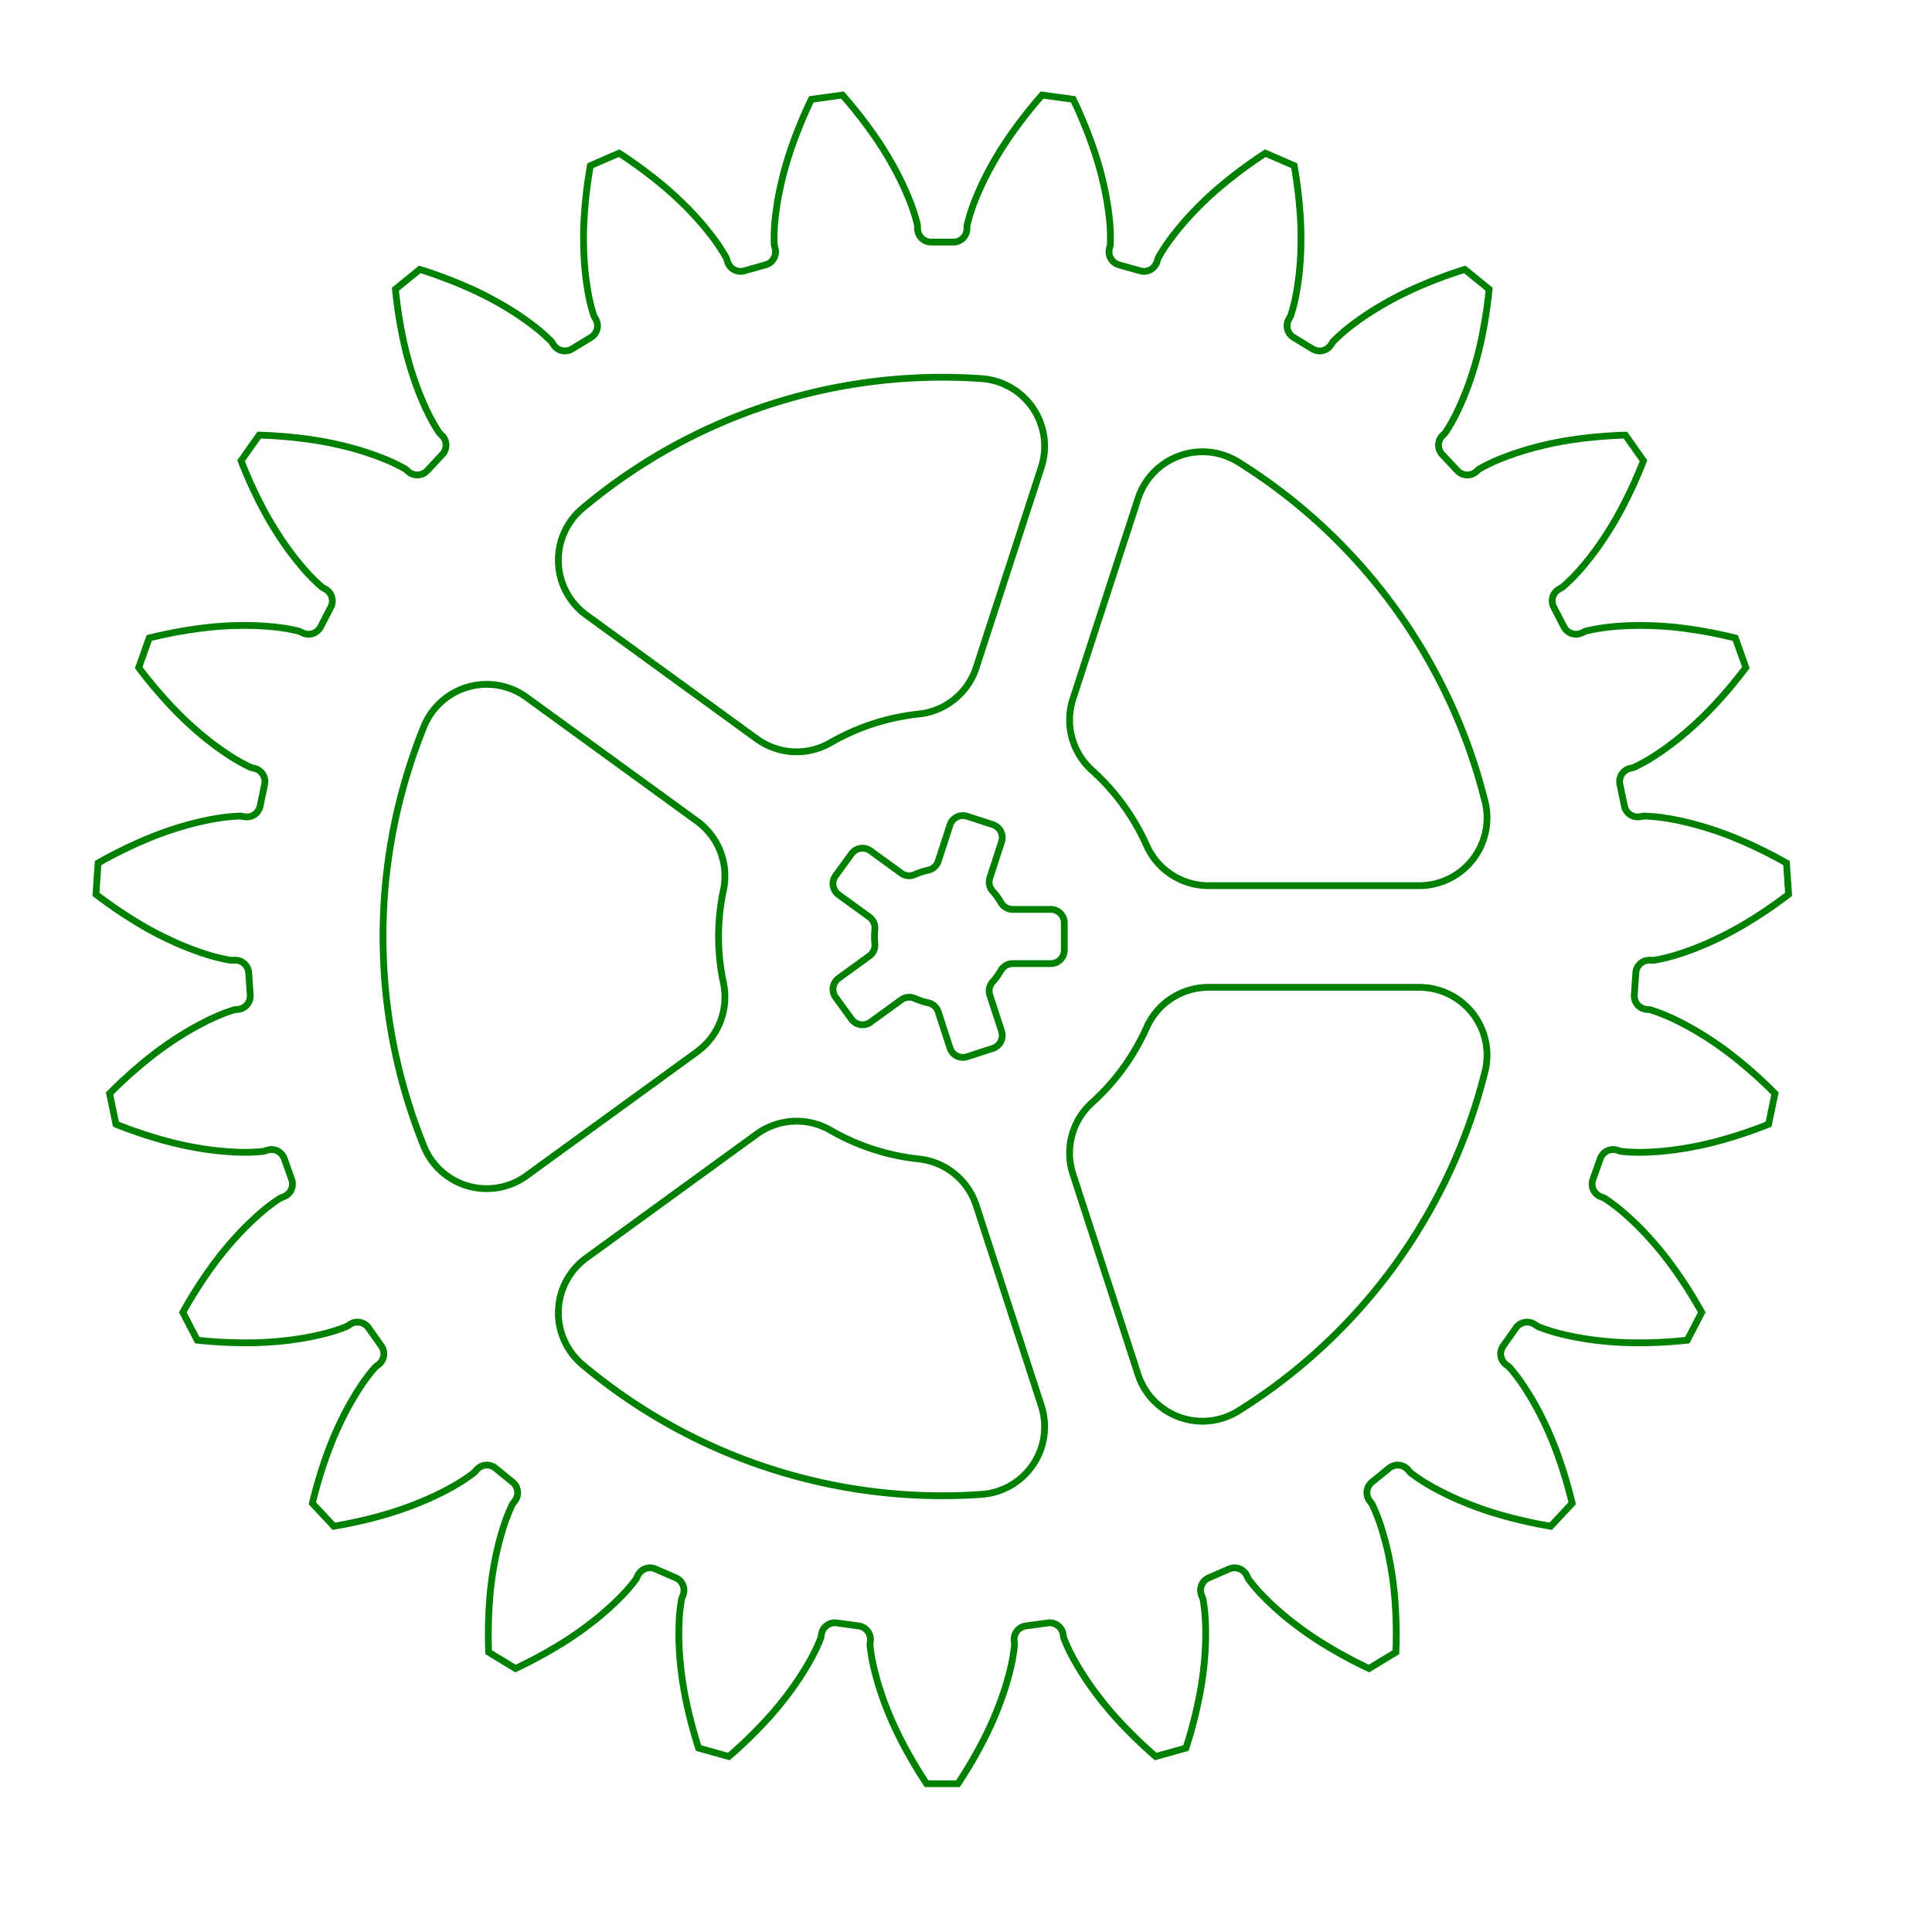 <svg width="285" height="284" viewBox="-139 -139 285 284" xmlns="http://www.w3.org/2000/svg"><path d="M 104.373 2.643 L 104.941 2.662 A 26.022 26.022 0 0 0 108.4 1.832 A 42.968 42.968 0 0 0 112.683 0.234 A 50.679 50.679 0 0 0 118.55 -2.787 A 67.446 67.446 0 0 0 124.845 -7.068 L 124.529 -11.688 A 67.446 67.446 0 0 0 117.71 -15.071 A 50.679 50.679 0 0 0 111.486 -17.265 A 42.968 42.968 0 0 0 107.026 -18.265 A 26.022 26.022 0 0 0 103.486 -18.617 L 102.925 -18.52 A 2 2 0 0 1 100.629 -20.085 L 99.962 -23.296 A 2 2 0 0 1 101.445 -25.646 L 101.997 -25.781 A 26.022 26.022 0 0 0 105.104 -27.513 A 42.968 42.968 0 0 0 108.796 -30.208 A 50.679 50.679 0 0 0 113.631 -34.7 A 67.446 67.446 0 0 0 118.538 -40.52 L 116.987 -44.883 A 67.446 67.446 0 0 0 109.507 -46.301 A 50.679 50.679 0 0 0 102.923 -46.735 A 42.968 42.968 0 0 0 98.358 -46.495 A 26.022 26.022 0 0 0 94.855 -45.878 L 94.341 -45.634 A 2 2 0 0 1 91.707 -46.521 L 90.198 -49.433 A 2 2 0 0 1 90.993 -52.096 L 91.488 -52.375 A 26.022 26.022 0 0 0 94.012 -54.881 A 42.968 42.968 0 0 0 96.841 -58.472 A 50.679 50.679 0 0 0 100.284 -64.102 A 67.446 67.446 0 0 0 103.439 -71.03 L 100.769 -74.813 A 67.446 67.446 0 0 0 93.184 -74.161 A 50.679 50.679 0 0 0 86.726 -72.802 A 42.968 42.968 0 0 0 82.395 -71.339 A 26.022 26.022 0 0 0 79.188 -69.8 L 78.76 -69.426 A 2 2 0 0 1 75.984 -69.57 L 73.746 -71.966 A 2 2 0 0 1 73.792 -74.745 L 74.194 -75.147 A 26.022 26.022 0 0 0 75.948 -78.242 A 42.968 42.968 0 0 0 77.703 -82.462 A 50.679 50.679 0 0 0 79.5 -88.812 A 67.446 67.446 0 0 0 80.668 -96.335 L 77.076 -99.257 A 67.446 67.446 0 0 0 69.949 -96.583 A 50.679 50.679 0 0 0 64.097 -93.532 A 42.968 42.968 0 0 0 60.322 -90.955 A 26.022 26.022 0 0 0 57.649 -88.607 L 57.337 -88.132 A 2 2 0 0 1 54.626 -87.522 L 51.824 -89.226 A 2 2 0 0 1 51.119 -91.913 L 51.397 -92.409 A 26.022 26.022 0 0 0 52.252 -95.862 A 42.968 42.968 0 0 0 52.803 -100.4 A 50.679 50.679 0 0 0 52.82 -106.999 A 67.446 67.446 0 0 0 51.915 -114.558 L 47.668 -116.403 A 67.446 67.446 0 0 0 41.526 -111.904 A 50.679 50.679 0 0 0 36.715 -107.388 A 42.968 42.968 0 0 0 33.775 -103.888 A 26.022 26.022 0 0 0 31.834 -100.907 L 31.662 -100.365 A 2 2 0 0 1 29.216 -99.045 L 26.058 -99.93 A 2 2 0 0 1 24.654 -102.328 L 24.789 -102.881 A 26.022 26.022 0 0 0 24.68 -106.436 A 42.968 42.968 0 0 0 23.986 -110.954 A 50.679 50.679 0 0 0 22.222 -117.313 A 67.446 67.446 0 0 0 19.312 -124.348 L 14.724 -124.979 A 67.446 67.446 0 0 0 10.024 -118.99 A 50.679 50.679 0 0 0 6.609 -113.343 A 42.968 42.968 0 0 0 4.723 -109.179 A 26.022 26.022 0 0 0 3.659 -105.785 L 3.639 -105.217 A 2 2 0 0 1 1.64 -103.287 L -1.64 -103.287 A 2 2 0 0 1 -3.639 -105.217 L -3.659 -105.785 A 26.022 26.022 0 0 0 -4.723 -109.179 A 42.968 42.968 0 0 0 -6.609 -113.343 A 50.679 50.679 0 0 0 -10.024 -118.99 A 67.446 67.446 0 0 0 -14.724 -124.979 L -19.312 -124.348 A 67.446 67.446 0 0 0 -22.222 -117.313 A 50.679 50.679 0 0 0 -23.986 -110.954 A 42.968 42.968 0 0 0 -24.68 -106.436 A 26.022 26.022 0 0 0 -24.789 -102.881 L -24.654 -102.328 A 2 2 0 0 1 -26.058 -99.93 L -29.216 -99.045 A 2 2 0 0 1 -31.662 -100.365 L -31.834 -100.907 A 26.022 26.022 0 0 0 -33.775 -103.888 A 42.968 42.968 0 0 0 -36.715 -107.388 A 50.679 50.679 0 0 0 -41.526 -111.904 A 67.446 67.446 0 0 0 -47.668 -116.403 L -51.915 -114.558 A 67.446 67.446 0 0 0 -52.82 -106.999 A 50.679 50.679 0 0 0 -52.803 -100.4 A 42.968 42.968 0 0 0 -52.252 -95.862 A 26.022 26.022 0 0 0 -51.397 -92.409 L -51.119 -91.913 A 2 2 0 0 1 -51.824 -89.226 L -54.626 -87.522 A 2 2 0 0 1 -57.337 -88.132 L -57.649 -88.607 A 26.022 26.022 0 0 0 -60.322 -90.955 A 42.968 42.968 0 0 0 -64.097 -93.532 A 50.679 50.679 0 0 0 -69.949 -96.583 A 67.446 67.446 0 0 0 -77.076 -99.257 L -80.668 -96.335 A 67.446 67.446 0 0 0 -79.5 -88.812 A 50.679 50.679 0 0 0 -77.703 -82.462 A 42.968 42.968 0 0 0 -75.948 -78.242 A 26.022 26.022 0 0 0 -74.194 -75.147 L -73.792 -74.745 A 2 2 0 0 1 -73.746 -71.966 L -75.984 -69.57 A 2 2 0 0 1 -78.76 -69.426 L -79.188 -69.8 A 26.022 26.022 0 0 0 -82.395 -71.339 A 42.968 42.968 0 0 0 -86.726 -72.802 A 50.679 50.679 0 0 0 -93.184 -74.161 A 67.446 67.446 0 0 0 -100.769 -74.813 L -103.439 -71.03 A 67.446 67.446 0 0 0 -100.284 -64.102 A 50.679 50.679 0 0 0 -96.841 -58.472 A 42.968 42.968 0 0 0 -94.012 -54.881 A 26.022 26.022 0 0 0 -91.488 -52.375 L -90.993 -52.096 A 2 2 0 0 1 -90.198 -49.433 L -91.707 -46.521 A 2 2 0 0 1 -94.341 -45.634 L -94.855 -45.878 A 26.022 26.022 0 0 0 -98.358 -46.495 A 42.968 42.968 0 0 0 -102.923 -46.735 A 50.679 50.679 0 0 0 -109.507 -46.301 A 67.446 67.446 0 0 0 -116.987 -44.883 L -118.538 -40.52 A 67.446 67.446 0 0 0 -113.631 -34.7 A 50.679 50.679 0 0 0 -108.796 -30.208 A 42.968 42.968 0 0 0 -105.104 -27.513 A 26.022 26.022 0 0 0 -101.997 -25.781 L -101.445 -25.646 A 2 2 0 0 1 -99.962 -23.296 L -100.629 -20.085 A 2 2 0 0 1 -102.925 -18.52 L -103.486 -18.617 A 26.022 26.022 0 0 0 -107.026 -18.265 A 42.968 42.968 0 0 0 -111.486 -17.265 A 50.679 50.679 0 0 0 -117.71 -15.071 A 67.446 67.446 0 0 0 -124.529 -11.688 L -124.845 -7.068 A 67.446 67.446 0 0 0 -118.55 -2.787 A 50.679 50.679 0 0 0 -112.683 0.234 A 42.968 42.968 0 0 0 -108.4 1.832 A 26.022 26.022 0 0 0 -104.941 2.662 L -104.373 2.643 A 2 2 0 0 1 -102.311 4.506 L -102.087 7.778 A 2 2 0 0 1 -103.876 9.904 L -104.442 9.962 A 26.022 26.022 0 0 0 -107.756 11.256 A 42.968 42.968 0 0 0 -111.781 13.422 A 50.679 50.679 0 0 0 -117.182 17.214 A 67.446 67.446 0 0 0 -122.836 22.312 L -121.894 26.846 A 67.446 67.446 0 0 0 -114.677 29.269 A 50.679 50.679 0 0 0 -108.212 30.595 A 42.968 42.968 0 0 0 -103.657 30.979 A 26.022 26.022 0 0 0 -100.103 30.845 L -99.561 30.673 A 2 2 0 0 1 -97.072 31.91 L -95.974 35.001 A 2 2 0 0 1 -97.123 37.531 L -97.652 37.739 A 26.022 26.022 0 0 0 -100.494 39.879 A 42.968 42.968 0 0 0 -103.785 43.051 A 50.679 50.679 0 0 0 -107.963 48.159 A 67.446 67.446 0 0 0 -112.032 54.594 L -109.901 58.705 A 67.446 67.446 0 0 0 -102.298 59.092 A 50.679 50.679 0 0 0 -95.716 58.625 A 42.968 42.968 0 0 0 -91.226 57.765 A 26.022 26.022 0 0 0 -87.84 56.677 L -87.364 56.365 A 2 2 0 0 1 -84.634 56.885 L -82.743 59.565 A 2 2 0 0 1 -83.167 62.311 L -83.62 62.655 A 26.022 26.022 0 0 0 -85.779 65.482 A 42.968 42.968 0 0 0 -88.093 69.424 A 50.679 50.679 0 0 0 -90.737 75.47 A 67.446 67.446 0 0 0 -92.919 82.764 L -89.758 86.148 A 67.446 67.446 0 0 0 -82.333 84.469 A 50.679 50.679 0 0 0 -76.121 82.243 A 42.968 42.968 0 0 0 -72.03 80.204 A 26.022 26.022 0 0 0 -69.062 78.243 L -68.688 77.814 A 2 2 0 0 1 -65.919 77.578 L -63.375 79.648 A 2 2 0 0 1 -63.043 82.407 L -63.386 82.86 A 26.022 26.022 0 0 0 -64.703 86.165 A 42.968 42.968 0 0 0 -65.867 90.585 A 50.679 50.679 0 0 0 -66.782 97.121 A 67.446 67.446 0 0 0 -66.915 104.732 L -62.959 107.138 A 67.446 67.446 0 0 0 -56.262 103.518 A 50.679 50.679 0 0 0 -50.88 99.699 A 42.968 42.968 0 0 0 -47.491 96.632 A 26.022 26.022 0 0 0 -45.162 93.942 L -44.918 93.429 A 2 2 0 0 1 -42.316 92.455 L -39.307 93.762 A 2 2 0 0 1 -38.243 96.329 L -38.451 96.858 A 26.022 26.022 0 0 0 -38.827 100.395 A 42.968 42.968 0 0 0 -38.755 104.965 A 50.679 50.679 0 0 0 -37.873 111.505 A 67.446 67.446 0 0 0 -35.948 118.871 L -31.489 120.12 A 67.446 67.446 0 0 0 -26.017 114.827 A 50.679 50.679 0 0 0 -21.866 109.698 A 42.968 42.968 0 0 0 -19.43 105.83 A 26.022 26.022 0 0 0 -17.913 102.612 L -17.816 102.052 A 2 2 0 0 1 -15.573 100.412 L -12.324 100.858 A 2 2 0 0 1 -10.607 103.043 L -10.664 103.608 A 26.022 26.022 0 0 0 -10.072 107.116 A 42.968 42.968 0 0 0 -8.77 111.498 A 50.679 50.679 0 0 0 -6.156 117.557 A 67.446 67.446 0 0 0 -2.315 124.13 L 2.315 124.13 A 67.446 67.446 0 0 0 6.156 117.557 A 50.679 50.679 0 0 0 8.77 111.498 A 42.968 42.968 0 0 0 10.072 107.116 A 26.022 26.022 0 0 0 10.664 103.608 L 10.607 103.043 A 2 2 0 0 1 12.324 100.858 L 15.573 100.412 A 2 2 0 0 1 17.816 102.052 L 17.913 102.612 A 26.022 26.022 0 0 0 19.43 105.83 A 42.968 42.968 0 0 0 21.866 109.698 A 50.679 50.679 0 0 0 26.017 114.827 A 67.446 67.446 0 0 0 31.489 120.12 L 35.948 118.871 A 67.446 67.446 0 0 0 37.873 111.505 A 50.679 50.679 0 0 0 38.755 104.965 A 42.968 42.968 0 0 0 38.827 100.395 A 26.022 26.022 0 0 0 38.451 96.858 L 38.243 96.329 A 2 2 0 0 1 39.307 93.762 L 42.316 92.455 A 2 2 0 0 1 44.918 93.429 L 45.162 93.942 A 26.022 26.022 0 0 0 47.491 96.632 A 42.968 42.968 0 0 0 50.88 99.699 A 50.679 50.679 0 0 0 56.262 103.518 A 67.446 67.446 0 0 0 62.959 107.138 L 66.915 104.732 A 67.446 67.446 0 0 0 66.782 97.121 A 50.679 50.679 0 0 0 65.867 90.585 A 42.968 42.968 0 0 0 64.703 86.165 A 26.022 26.022 0 0 0 63.386 82.86 L 63.043 82.407 A 2 2 0 0 1 63.375 79.648 L 65.919 77.578 A 2 2 0 0 1 68.688 77.814 L 69.062 78.243 A 26.022 26.022 0 0 0 72.03 80.204 A 42.968 42.968 0 0 0 76.121 82.243 A 50.679 50.679 0 0 0 82.333 84.469 A 67.446 67.446 0 0 0 89.758 86.148 L 92.919 82.764 A 67.446 67.446 0 0 0 90.737 75.47 A 50.679 50.679 0 0 0 88.093 69.424 A 42.968 42.968 0 0 0 85.779 65.482 A 26.022 26.022 0 0 0 83.62 62.655 L 83.167 62.311 A 2 2 0 0 1 82.743 59.565 L 84.634 56.885 A 2 2 0 0 1 87.364 56.365 L 87.84 56.677 A 26.022 26.022 0 0 0 91.226 57.765 A 42.968 42.968 0 0 0 95.716 58.625 A 50.679 50.679 0 0 0 102.298 59.092 A 67.446 67.446 0 0 0 109.901 58.705 L 112.032 54.594 A 67.446 67.446 0 0 0 107.963 48.159 A 50.679 50.679 0 0 0 103.785 43.051 A 42.968 42.968 0 0 0 100.494 39.879 A 26.022 26.022 0 0 0 97.652 37.739 L 97.123 37.531 A 2 2 0 0 1 95.974 35.001 L 97.072 31.91 A 2 2 0 0 1 99.561 30.673 L 100.103 30.845 A 26.022 26.022 0 0 0 103.657 30.979 A 42.968 42.968 0 0 0 108.212 30.595 A 50.679 50.679 0 0 0 114.677 29.269 A 67.446 67.446 0 0 0 121.894 26.846 L 122.836 22.312 A 67.446 67.446 0 0 0 117.182 17.214 A 50.679 50.679 0 0 0 111.781 13.422 A 42.968 42.968 0 0 0 107.756 11.256 A 26.022 26.022 0 0 0 104.442 9.962 L 103.876 9.904 A 2 2 0 0 1 102.087 7.778 L 102.311 4.506 A 2 2 0 0 1 104.373 2.643 Z" stroke="green" stroke-width="1" fill="none" /><path d="M 16 -4.849 L 10.392 -4.849 A 2 2 0 0 1 8.66 -5.849 A 10 10 0 0 0 7.431 -7.54 A 2 2 0 0 1 7.016 -9.496 L 8.748 -14.83 A 2 2 0 0 0 7.464 -17.35 L 3.66 -18.586 A 2 2 0 0 0 1.14 -17.302 L -0.593 -11.969 A 2 2 0 0 1 -2.079 -10.63 A 10 10 0 0 0 -4.067 -9.984 A 2 2 0 0 1 -6.056 -10.193 L -10.593 -13.489 A 2 2 0 0 0 -13.387 -13.047 L -15.738 -9.811 A 2 2 0 0 0 -15.295 -7.017 L -10.759 -3.721 A 2 2 0 0 1 -9.945 -1.894 A 10 10 0 0 0 -9.945 0.197 A 2 2 0 0 1 -10.759 2.024 L -15.295 5.32 A 2 2 0 0 0 -15.738 8.113 L -13.387 11.349 A 2 2 0 0 0 -10.593 11.792 L -6.056 8.496 A 2 2 0 0 1 -4.067 8.287 A 10 10 0 0 0 -2.079 8.933 A 2 2 0 0 1 -0.593 10.271 L 1.14 15.604 A 2 2 0 0 0 3.66 16.888 L 7.464 15.652 A 2 2 0 0 0 8.748 13.132 L 7.016 7.799 A 2 2 0 0 1 7.431 5.843 A 10 10 0 0 0 8.66 4.151 A 2 2 0 0 1 10.392 3.151 L 16 3.151 A 2 2 0 0 0 18 1.151 L 18 -2.849 A 2 2 0 0 0 16 -4.849 Z" stroke="green" stroke-width="1" fill="none" /><path d="M 80.061 -20.763 A 82.5 82.5 0 0 0 43.679 -70.837 A 10 10 0 0 0 28.874 -65.444 L 19.27 -35.887 A 10 10 0 0 0 22.088 -25.367 A 33 33 0 0 1 30.143 -14.279 A 10 10 0 0 0 39.278 -8.349 L 70.356 -8.349 A 10 10 0 0 0 80.061 -20.763 Z" stroke="green" stroke-width="1" fill="none" /><path d="M 5.801 -83.145 A 82.5 82.5 0 0 0 -53.065 -64.018 A 10 10 0 0 0 -52.511 -48.271 L -27.368 -30.003 A 10 10 0 0 0 -16.492 -29.432 A 33 33 0 0 1 -3.458 -33.667 A 10 10 0 0 0 5.005 -40.522 L 14.608 -70.079 A 10 10 0 0 0 5.801 -83.145 Z" stroke="green" stroke-width="1" fill="none" /><path d="M -76.475 -31.797 A 82.5 82.5 0 0 0 -76.475 30.099 A 10 10 0 0 0 -61.328 34.438 L -36.185 16.171 A 10 10 0 0 0 -32.281 6.004 A 33 33 0 0 1 -32.281 -7.701 A 10 10 0 0 0 -36.185 -17.868 L -61.328 -36.136 A 10 10 0 0 0 -76.475 -31.797 Z" stroke="green" stroke-width="1" fill="none" /><path d="M -53.065 62.32 A 82.5 82.5 0 0 0 5.801 81.447 A 10 10 0 0 0 14.608 68.382 L 5.005 38.824 A 10 10 0 0 0 -3.458 31.97 A 33 33 0 0 1 -16.492 27.734 A 10 10 0 0 0 -27.368 28.306 L -52.511 46.573 A 10 10 0 0 0 -53.065 62.32 Z" stroke="green" stroke-width="1" fill="none" /><path d="M 43.679 69.14 A 82.5 82.5 0 0 0 80.061 19.065 A 10 10 0 0 0 70.356 6.651 L 39.278 6.651 A 10 10 0 0 0 30.143 12.581 A 33 33 0 0 1 22.088 23.669 A 10 10 0 0 0 19.27 34.189 L 28.874 63.746 A 10 10 0 0 0 43.679 69.14 Z" stroke="green" stroke-width="1" fill="none" /></svg>